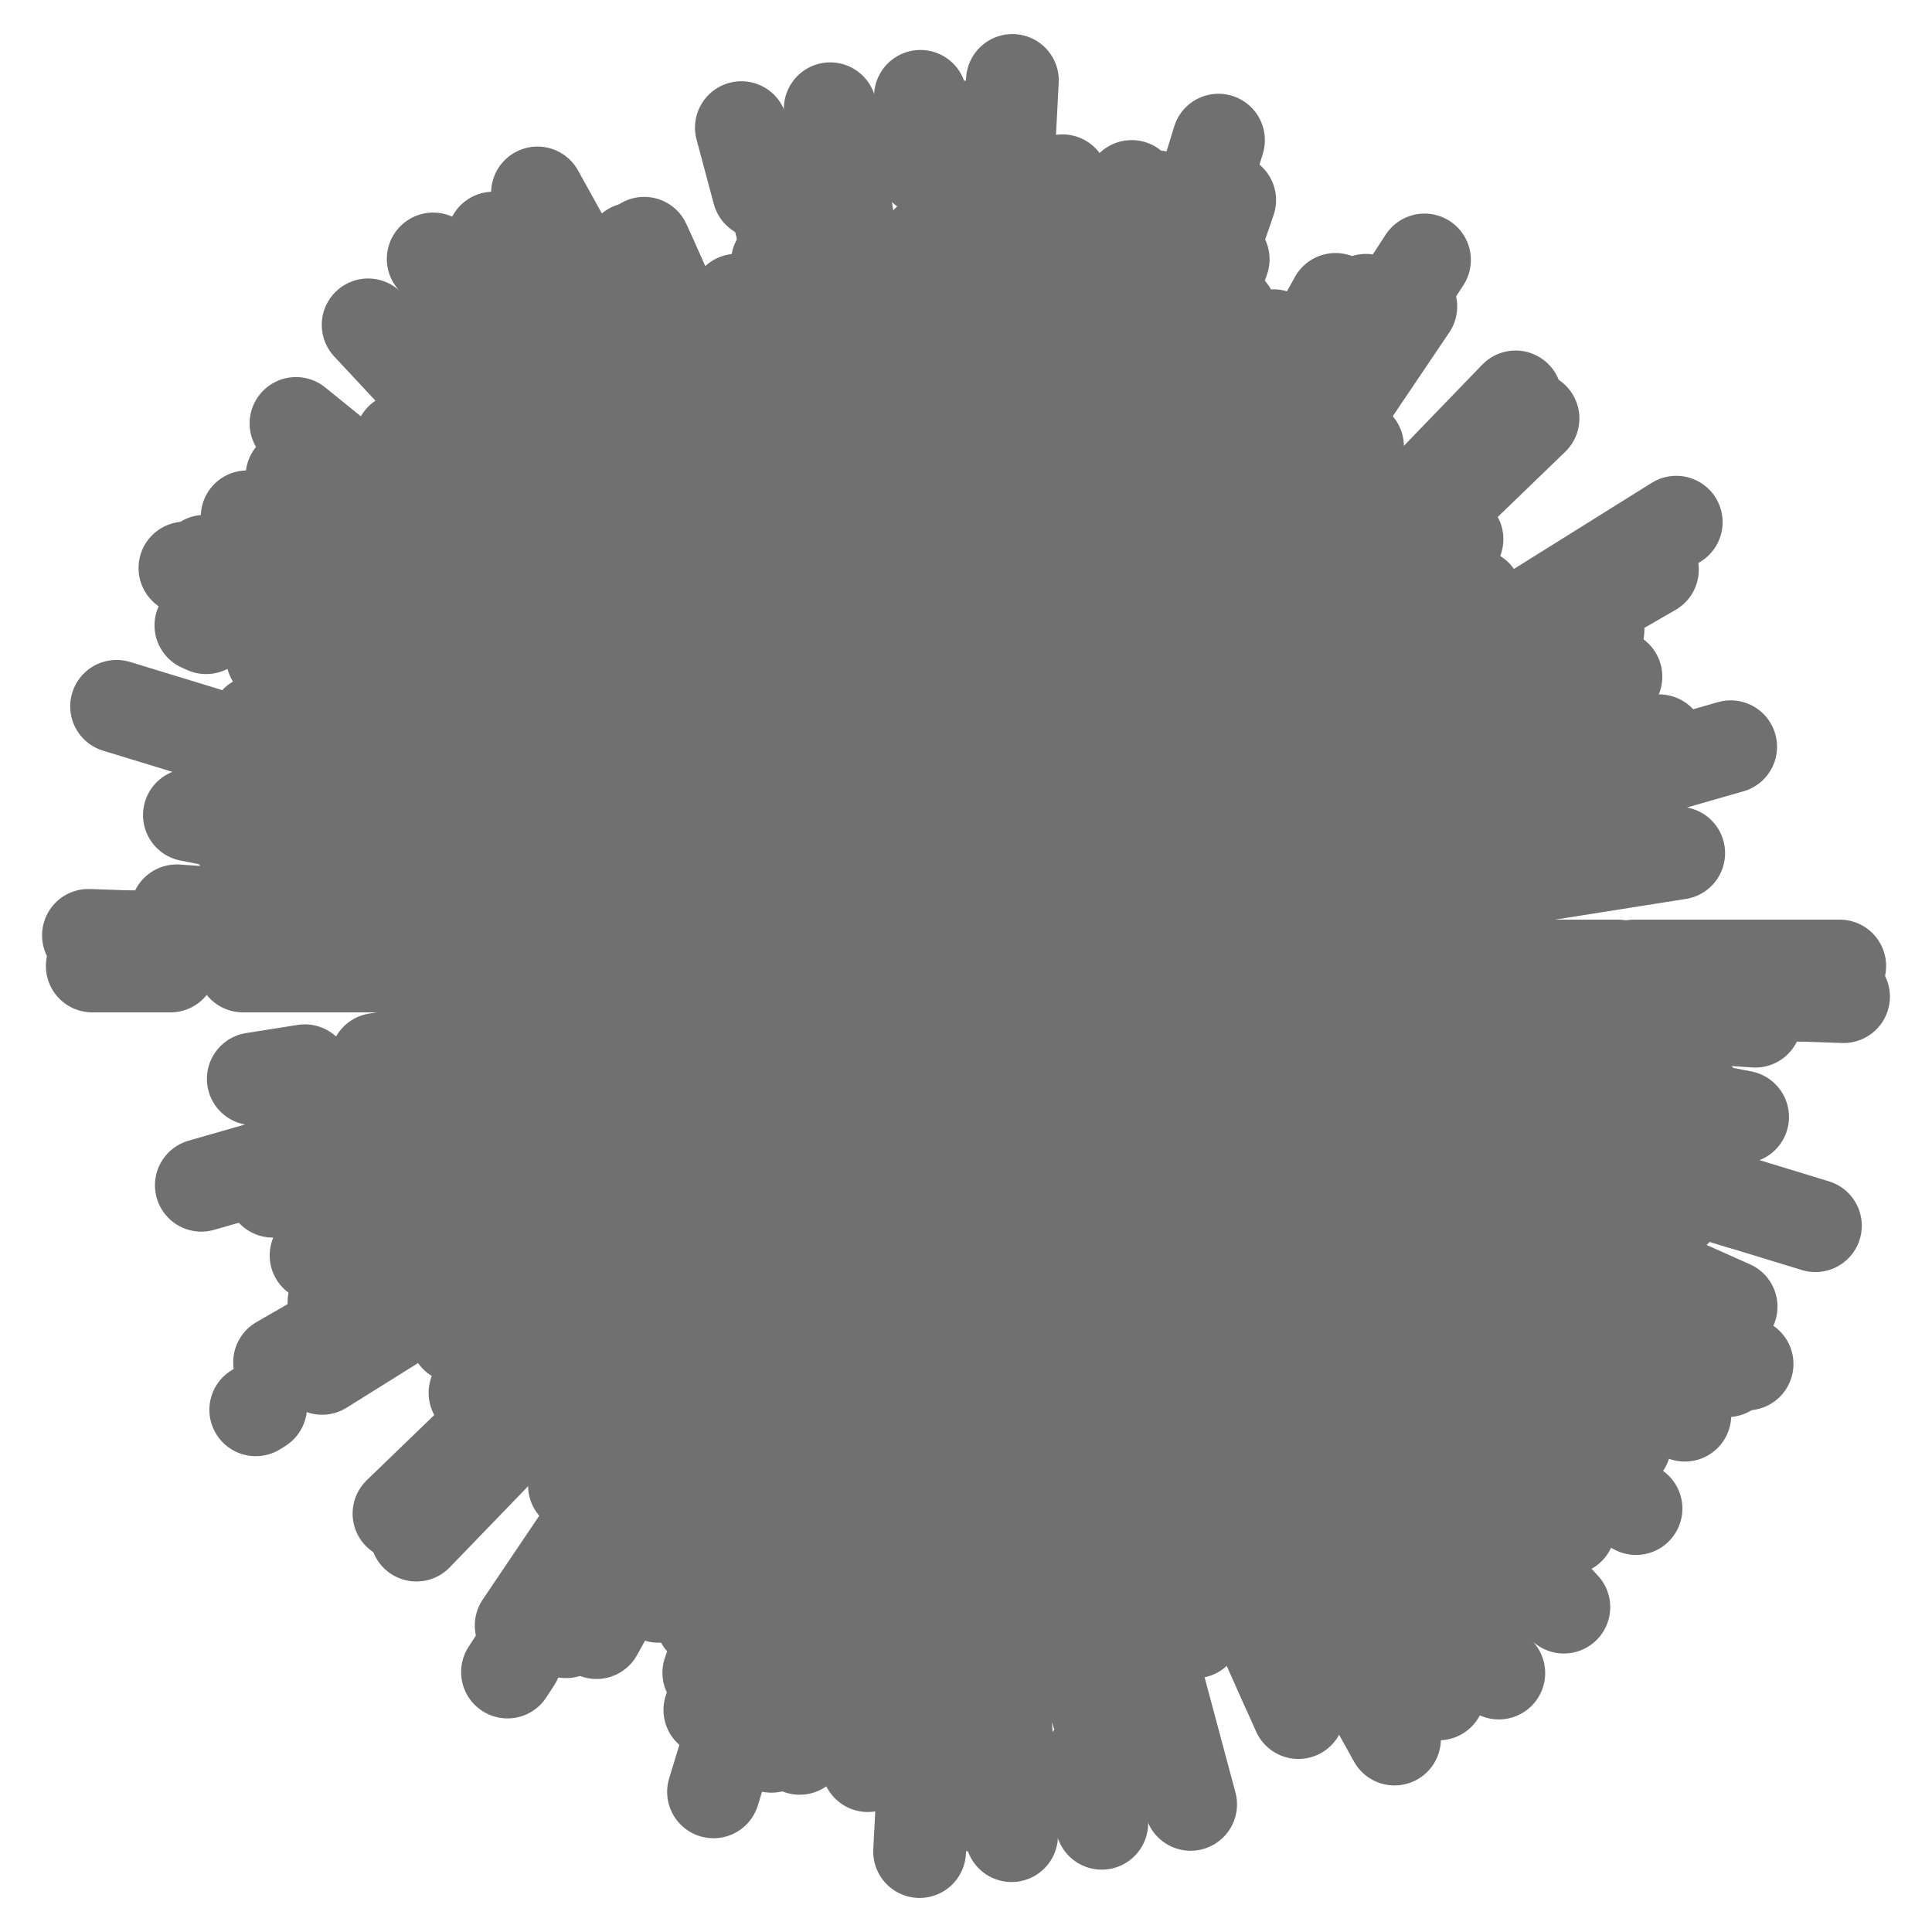 <svg xmlns="http://www.w3.org/2000/svg" version="1.1" xmlns:xlink="http://www.w3.org/1999/xlink" xmlns:svgjs="http://svgjs.dev/svgjs" viewBox="0 0 800 800" opacity="0.56"><g fill="none" stroke-width="32" stroke="hsl(335, 77%, 50%)" stroke-linecap="round" stroke-dasharray="71 25" transform="matrix(1.2,0,0,1.2,-80,-80)"><line x1="175" y1="400" x2="625" y2="400" transform="rotate(0, 400, 400)" opacity="0.21"></line><line x1="350.5" y1="400" x2="449.5" y2="400" transform="rotate(1, 400, 400)" opacity="0.72"></line><line x1="112" y1="400" x2="688" y2="400" transform="rotate(2, 400, 400)" opacity="0.48"></line><line x1="153.5" y1="400" x2="646.5" y2="400" transform="rotate(3, 400, 400)" opacity="0.17"></line><line x1="127" y1="400" x2="673" y2="400" transform="rotate(4, 400, 400)" opacity="0.86"></line><line x1="298.5" y1="400" x2="501.5" y2="400" transform="rotate(5, 400, 400)" opacity="0.33"></line><line x1="292" y1="400" x2="508" y2="400" transform="rotate(6, 400, 400)" opacity="0.69"></line><line x1="342" y1="400" x2="458" y2="400" transform="rotate(7, 400, 400)" opacity="0.19"></line><line x1="273.5" y1="400" x2="526.5" y2="400" transform="rotate(8, 400, 400)" opacity="0.27"></line><line x1="164" y1="400" x2="636" y2="400" transform="rotate(9, 400, 400)" opacity="0.09"></line><line x1="186" y1="400" x2="614" y2="400" transform="rotate(10, 400, 400)" opacity="0.81"></line><line x1="127" y1="400" x2="673" y2="400" transform="rotate(11, 400, 400)" opacity="0.99"></line><line x1="211.5" y1="400" x2="588.5" y2="400" transform="rotate(12, 400, 400)" opacity="0.21"></line><line x1="213.5" y1="400" x2="586.5" y2="400" transform="rotate(13, 400, 400)" opacity="0.79"></line><line x1="226.5" y1="400" x2="573.5" y2="400" transform="rotate(14, 400, 400)" opacity="0.70"></line><line x1="149.5" y1="400" x2="650.5" y2="400" transform="rotate(15, 400, 400)" opacity="0.22"></line><line x1="243.5" y1="400" x2="556.5" y2="400" transform="rotate(16, 400, 400)" opacity="0.70"></line><line x1="93.5" y1="400" x2="706.5" y2="400" transform="rotate(17, 400, 400)" opacity="0.51"></line><line x1="316.5" y1="400" x2="483.5" y2="400" transform="rotate(18, 400, 400)" opacity="0.45"></line><line x1="220.5" y1="400" x2="579.5" y2="400" transform="rotate(19, 400, 400)" opacity="0.26"></line><line x1="163.5" y1="400" x2="636.5" y2="400" transform="rotate(20, 400, 400)" opacity="0.25"></line><line x1="368.5" y1="400" x2="431.5" y2="400" transform="rotate(21, 400, 400)" opacity="0.29"></line><line x1="293" y1="400" x2="507" y2="400" transform="rotate(22, 400, 400)" opacity="0.44"></line><line x1="358" y1="400" x2="442" y2="400" transform="rotate(23, 400, 400)" opacity="0.16"></line><line x1="332" y1="400" x2="468" y2="400" transform="rotate(24, 400, 400)" opacity="0.71"></line><line x1="245.5" y1="400" x2="554.5" y2="400" transform="rotate(25, 400, 400)" opacity="0.27"></line><line x1="138" y1="400" x2="662" y2="400" transform="rotate(26, 400, 400)" opacity="0.19"></line><line x1="175" y1="400" x2="625" y2="400" transform="rotate(27, 400, 400)" opacity="0.58"></line><line x1="110" y1="400" x2="690" y2="400" transform="rotate(28, 400, 400)" opacity="0.76"></line><line x1="130.5" y1="400" x2="669.5" y2="400" transform="rotate(29, 400, 400)" opacity="0.70"></line><line x1="341.5" y1="400" x2="458.5" y2="400" transform="rotate(30, 400, 400)" opacity="0.74"></line><line x1="150" y1="400" x2="650" y2="400" transform="rotate(31, 400, 400)" opacity="0.51"></line><line x1="336.5" y1="400" x2="463.5" y2="400" transform="rotate(32, 400, 400)" opacity="0.11"></line><line x1="279" y1="400" x2="521" y2="400" transform="rotate(33, 400, 400)" opacity="0.41"></line><line x1="283" y1="400" x2="517" y2="400" transform="rotate(34, 400, 400)" opacity="0.74"></line><line x1="354" y1="400" x2="446" y2="400" transform="rotate(35, 400, 400)" opacity="0.93"></line><line x1="112.5" y1="400" x2="687.5" y2="400" transform="rotate(36, 400, 400)" opacity="0.34"></line><line x1="219.5" y1="400" x2="580.5" y2="400" transform="rotate(37, 400, 400)" opacity="0.64"></line><line x1="273.5" y1="400" x2="526.5" y2="400" transform="rotate(38, 400, 400)" opacity="0.97"></line><line x1="102.5" y1="400" x2="697.5" y2="400" transform="rotate(39, 400, 400)" opacity="1.00"></line><line x1="200" y1="400" x2="600" y2="400" transform="rotate(40, 400, 400)" opacity="0.11"></line><line x1="199.5" y1="400" x2="600.5" y2="400" transform="rotate(41, 400, 400)" opacity="0.20"></line><line x1="200" y1="400" x2="600" y2="400" transform="rotate(42, 400, 400)" opacity="0.63"></line><line x1="203" y1="400" x2="597" y2="400" transform="rotate(43, 400, 400)" opacity="0.49"></line><line x1="221.5" y1="400" x2="578.5" y2="400" transform="rotate(44, 400, 400)" opacity="0.23"></line><line x1="207.5" y1="400" x2="592.5" y2="400" transform="rotate(45, 400, 400)" opacity="0.80"></line><line x1="186" y1="400" x2="614" y2="400" transform="rotate(46, 400, 400)" opacity="0.15"></line><line x1="217.5" y1="400" x2="582.5" y2="400" transform="rotate(47, 400, 400)" opacity="0.70"></line><line x1="300" y1="400" x2="500" y2="400" transform="rotate(48, 400, 400)" opacity="0.39"></line><line x1="184.5" y1="400" x2="615.5" y2="400" transform="rotate(49, 400, 400)" opacity="0.96"></line><line x1="144" y1="400" x2="656" y2="400" transform="rotate(50, 400, 400)" opacity="0.33"></line><line x1="332" y1="400" x2="468" y2="400" transform="rotate(51, 400, 400)" opacity="0.21"></line><line x1="214.5" y1="400" x2="585.5" y2="400" transform="rotate(52, 400, 400)" opacity="0.32"></line><line x1="259" y1="400" x2="541" y2="400" transform="rotate(53, 400, 400)" opacity="0.72"></line><line x1="113" y1="400" x2="687" y2="400" transform="rotate(54, 400, 400)" opacity="0.16"></line><line x1="229.5" y1="400" x2="570.5" y2="400" transform="rotate(55, 400, 400)" opacity="0.83"></line><line x1="246" y1="400" x2="554" y2="400" transform="rotate(56, 400, 400)" opacity="0.58"></line><line x1="100.5" y1="400" x2="699.5" y2="400" transform="rotate(57, 400, 400)" opacity="0.47"></line><line x1="317.5" y1="400" x2="482.5" y2="400" transform="rotate(58, 400, 400)" opacity="0.21"></line><line x1="154.5" y1="400" x2="645.5" y2="400" transform="rotate(59, 400, 400)" opacity="0.73"></line><line x1="288.5" y1="400" x2="511.5" y2="400" transform="rotate(60, 400, 400)" opacity="0.07"></line><line x1="95" y1="400" x2="705" y2="400" transform="rotate(61, 400, 400)" opacity="0.90"></line><line x1="157.5" y1="400" x2="642.5" y2="400" transform="rotate(62, 400, 400)" opacity="0.13"></line><line x1="286.5" y1="400" x2="513.5" y2="400" transform="rotate(63, 400, 400)" opacity="0.67"></line><line x1="140" y1="400" x2="660" y2="400" transform="rotate(64, 400, 400)" opacity="0.71"></line><line x1="360.5" y1="400" x2="439.5" y2="400" transform="rotate(65, 400, 400)" opacity="0.75"></line><line x1="127" y1="400" x2="673" y2="400" transform="rotate(66, 400, 400)" opacity="0.49"></line><line x1="182" y1="400" x2="618" y2="400" transform="rotate(67, 400, 400)" opacity="0.55"></line><line x1="256.5" y1="400" x2="543.5" y2="400" transform="rotate(68, 400, 400)" opacity="0.24"></line><line x1="167" y1="400" x2="633" y2="400" transform="rotate(69, 400, 400)" opacity="0.50"></line><line x1="268" y1="400" x2="532" y2="400" transform="rotate(70, 400, 400)" opacity="0.59"></line><line x1="157" y1="400" x2="643" y2="400" transform="rotate(71, 400, 400)" opacity="0.11"></line><line x1="194" y1="400" x2="606" y2="400" transform="rotate(72, 400, 400)" opacity="0.96"></line><line x1="265" y1="400" x2="535" y2="400" transform="rotate(73, 400, 400)" opacity="0.45"></line><line x1="263" y1="400" x2="537" y2="400" transform="rotate(74, 400, 400)" opacity="0.61"></line><line x1="184" y1="400" x2="616" y2="400" transform="rotate(75, 400, 400)" opacity="0.12"></line><line x1="132.5" y1="400" x2="667.5" y2="400" transform="rotate(76, 400, 400)" opacity="0.70"></line><line x1="254.5" y1="400" x2="545.5" y2="400" transform="rotate(77, 400, 400)" opacity="0.23"></line><line x1="128" y1="400" x2="672" y2="400" transform="rotate(78, 400, 400)" opacity="0.65"></line><line x1="160" y1="400" x2="640" y2="400" transform="rotate(79, 400, 400)" opacity="0.09"></line><line x1="138" y1="400" x2="662" y2="400" transform="rotate(80, 400, 400)" opacity="0.13"></line><line x1="100.5" y1="400" x2="699.5" y2="400" transform="rotate(81, 400, 400)" opacity="0.65"></line><line x1="180.5" y1="400" x2="619.5" y2="400" transform="rotate(82, 400, 400)" opacity="0.39"></line><line x1="219" y1="400" x2="581" y2="400" transform="rotate(83, 400, 400)" opacity="0.96"></line><line x1="235.5" y1="400" x2="564.5" y2="400" transform="rotate(84, 400, 400)" opacity="0.35"></line><line x1="192" y1="400" x2="608" y2="400" transform="rotate(85, 400, 400)" opacity="0.72"></line><line x1="332.5" y1="400" x2="467.5" y2="400" transform="rotate(86, 400, 400)" opacity="0.56"></line><line x1="189" y1="400" x2="611" y2="400" transform="rotate(87, 400, 400)" opacity="0.43"></line><line x1="197" y1="400" x2="603" y2="400" transform="rotate(88, 400, 400)" opacity="0.72"></line><line x1="168" y1="400" x2="632" y2="400" transform="rotate(89, 400, 400)" opacity="0.71"></line><line x1="129" y1="400" x2="671" y2="400" transform="rotate(90, 400, 400)" opacity="0.43"></line><line x1="337" y1="400" x2="463" y2="400" transform="rotate(91, 400, 400)" opacity="0.11"></line><line x1="296" y1="400" x2="504" y2="400" transform="rotate(92, 400, 400)" opacity="0.10"></line><line x1="94" y1="400" x2="706" y2="400" transform="rotate(93, 400, 400)" opacity="0.89"></line><line x1="234" y1="400" x2="566" y2="400" transform="rotate(94, 400, 400)" opacity="0.71"></line><line x1="156.5" y1="400" x2="643.5" y2="400" transform="rotate(95, 400, 400)" opacity="0.86"></line><line x1="140" y1="400" x2="660" y2="400" transform="rotate(96, 400, 400)" opacity="0.43"></line><line x1="249" y1="400" x2="551" y2="400" transform="rotate(97, 400, 400)" opacity="0.19"></line><line x1="237.5" y1="400" x2="562.5" y2="400" transform="rotate(98, 400, 400)" opacity="0.91"></line><line x1="197" y1="400" x2="603" y2="400" transform="rotate(99, 400, 400)" opacity="0.77"></line><line x1="155" y1="400" x2="645" y2="400" transform="rotate(100, 400, 400)" opacity="0.67"></line><line x1="242" y1="400" x2="558" y2="400" transform="rotate(101, 400, 400)" opacity="0.78"></line><line x1="354" y1="400" x2="446" y2="400" transform="rotate(102, 400, 400)" opacity="0.07"></line><line x1="303" y1="400" x2="497" y2="400" transform="rotate(103, 400, 400)" opacity="0.24"></line><line x1="261" y1="400" x2="539" y2="400" transform="rotate(104, 400, 400)" opacity="0.21"></line><line x1="260.5" y1="400" x2="539.5" y2="400" transform="rotate(105, 400, 400)" opacity="0.17"></line><line x1="285" y1="400" x2="515" y2="400" transform="rotate(106, 400, 400)" opacity="0.53"></line><line x1="102" y1="400" x2="698" y2="400" transform="rotate(107, 400, 400)" opacity="0.30"></line><line x1="345" y1="400" x2="455" y2="400" transform="rotate(108, 400, 400)" opacity="0.11"></line><line x1="120.5" y1="400" x2="679.5" y2="400" transform="rotate(109, 400, 400)" opacity="0.25"></line><line x1="140.5" y1="400" x2="659.5" y2="400" transform="rotate(110, 400, 400)" opacity="0.17"></line><line x1="191.5" y1="400" x2="608.5" y2="400" transform="rotate(111, 400, 400)" opacity="0.75"></line><line x1="156.5" y1="400" x2="643.5" y2="400" transform="rotate(112, 400, 400)" opacity="0.67"></line><line x1="331" y1="400" x2="469" y2="400" transform="rotate(113, 400, 400)" opacity="0.32"></line><line x1="375" y1="400" x2="425" y2="400" transform="rotate(114, 400, 400)" opacity="0.33"></line><line x1="301.5" y1="400" x2="498.5" y2="400" transform="rotate(115, 400, 400)" opacity="0.55"></line><line x1="158" y1="400" x2="642" y2="400" transform="rotate(116, 400, 400)" opacity="0.78"></line><line x1="330" y1="400" x2="470" y2="400" transform="rotate(117, 400, 400)" opacity="0.77"></line><line x1="177.5" y1="400" x2="622.5" y2="400" transform="rotate(118, 400, 400)" opacity="0.13"></line><line x1="137" y1="400" x2="663" y2="400" transform="rotate(119, 400, 400)" opacity="0.26"></line><line x1="350" y1="400" x2="450" y2="400" transform="rotate(120, 400, 400)" opacity="0.23"></line><line x1="132" y1="400" x2="668" y2="400" transform="rotate(121, 400, 400)" opacity="0.59"></line><line x1="200.5" y1="400" x2="599.5" y2="400" transform="rotate(122, 400, 400)" opacity="0.52"></line><line x1="109.5" y1="400" x2="690.5" y2="400" transform="rotate(123, 400, 400)" opacity="0.85"></line><line x1="125.5" y1="400" x2="674.5" y2="400" transform="rotate(124, 400, 400)" opacity="0.14"></line><line x1="243.5" y1="400" x2="556.5" y2="400" transform="rotate(125, 400, 400)" opacity="0.22"></line><line x1="313.5" y1="400" x2="486.5" y2="400" transform="rotate(126, 400, 400)" opacity="0.51"></line><line x1="175.5" y1="400" x2="624.5" y2="400" transform="rotate(127, 400, 400)" opacity="0.94"></line><line x1="339" y1="400" x2="461" y2="400" transform="rotate(128, 400, 400)" opacity="0.84"></line><line x1="281" y1="400" x2="519" y2="400" transform="rotate(129, 400, 400)" opacity="0.35"></line><line x1="183" y1="400" x2="617" y2="400" transform="rotate(130, 400, 400)" opacity="0.97"></line><line x1="365" y1="400" x2="435" y2="400" transform="rotate(131, 400, 400)" opacity="0.28"></line><line x1="180.5" y1="400" x2="619.5" y2="400" transform="rotate(132, 400, 400)" opacity="0.91"></line><line x1="337" y1="400" x2="463" y2="400" transform="rotate(133, 400, 400)" opacity="0.80"></line><line x1="127" y1="400" x2="673" y2="400" transform="rotate(134, 400, 400)" opacity="0.33"></line><line x1="256" y1="400" x2="544" y2="400" transform="rotate(135, 400, 400)" opacity="0.15"></line><line x1="128" y1="400" x2="672" y2="400" transform="rotate(136, 400, 400)" opacity="0.41"></line><line x1="353" y1="400" x2="447" y2="400" transform="rotate(137, 400, 400)" opacity="0.90"></line><line x1="310.5" y1="400" x2="489.5" y2="400" transform="rotate(138, 400, 400)" opacity="0.21"></line><line x1="175.5" y1="400" x2="624.5" y2="400" transform="rotate(139, 400, 400)" opacity="0.96"></line><line x1="354.5" y1="400" x2="445.5" y2="400" transform="rotate(140, 400, 400)" opacity="0.52"></line><line x1="290" y1="400" x2="510" y2="400" transform="rotate(141, 400, 400)" opacity="0.47"></line><line x1="327" y1="400" x2="473" y2="400" transform="rotate(142, 400, 400)" opacity="0.50"></line><line x1="336" y1="400" x2="464" y2="400" transform="rotate(143, 400, 400)" opacity="0.43"></line><line x1="182.5" y1="400" x2="617.5" y2="400" transform="rotate(144, 400, 400)" opacity="0.75"></line><line x1="298" y1="400" x2="502" y2="400" transform="rotate(145, 400, 400)" opacity="0.61"></line><line x1="308.5" y1="400" x2="491.5" y2="400" transform="rotate(146, 400, 400)" opacity="0.27"></line><line x1="310" y1="400" x2="490" y2="400" transform="rotate(147, 400, 400)" opacity="0.37"></line><line x1="111" y1="400" x2="689" y2="400" transform="rotate(148, 400, 400)" opacity="0.18"></line><line x1="174.5" y1="400" x2="625.5" y2="400" transform="rotate(149, 400, 400)" opacity="0.59"></line><line x1="126.5" y1="400" x2="673.5" y2="400" transform="rotate(150, 400, 400)" opacity="0.71"></line><line x1="255" y1="400" x2="545" y2="400" transform="rotate(151, 400, 400)" opacity="0.84"></line><line x1="153" y1="400" x2="647" y2="400" transform="rotate(152, 400, 400)" opacity="0.59"></line><line x1="224.5" y1="400" x2="575.5" y2="400" transform="rotate(153, 400, 400)" opacity="0.30"></line><line x1="162" y1="400" x2="638" y2="400" transform="rotate(154, 400, 400)" opacity="0.81"></line><line x1="369.5" y1="400" x2="430.5" y2="400" transform="rotate(155, 400, 400)" opacity="0.31"></line><line x1="154.5" y1="400" x2="645.5" y2="400" transform="rotate(156, 400, 400)" opacity="0.50"></line><line x1="217" y1="400" x2="583" y2="400" transform="rotate(157, 400, 400)" opacity="0.62"></line><line x1="244.5" y1="400" x2="555.5" y2="400" transform="rotate(158, 400, 400)" opacity="0.40"></line><line x1="240" y1="400" x2="560" y2="400" transform="rotate(159, 400, 400)" opacity="0.12"></line><line x1="249.5" y1="400" x2="550.5" y2="400" transform="rotate(160, 400, 400)" opacity="0.94"></line><line x1="312.5" y1="400" x2="487.5" y2="400" transform="rotate(161, 400, 400)" opacity="0.16"></line><line x1="148.5" y1="400" x2="651.5" y2="400" transform="rotate(162, 400, 400)" opacity="0.65"></line><line x1="291" y1="400" x2="509" y2="400" transform="rotate(163, 400, 400)" opacity="0.88"></line><line x1="125.5" y1="400" x2="674.5" y2="400" transform="rotate(164, 400, 400)" opacity="0.43"></line><line x1="356" y1="400" x2="444" y2="400" transform="rotate(165, 400, 400)" opacity="0.95"></line><line x1="161.5" y1="400" x2="638.5" y2="400" transform="rotate(166, 400, 400)" opacity="0.64"></line><line x1="293" y1="400" x2="507" y2="400" transform="rotate(167, 400, 400)" opacity="0.14"></line><line x1="185" y1="400" x2="615" y2="400" transform="rotate(168, 400, 400)" opacity="0.74"></line><line x1="201.5" y1="400" x2="598.5" y2="400" transform="rotate(169, 400, 400)" opacity="0.41"></line><line x1="231.5" y1="400" x2="568.5" y2="400" transform="rotate(170, 400, 400)" opacity="0.48"></line><line x1="151" y1="400" x2="649" y2="400" transform="rotate(171, 400, 400)" opacity="0.35"></line><line x1="327.5" y1="400" x2="472.5" y2="400" transform="rotate(172, 400, 400)" opacity="0.64"></line><line x1="307.5" y1="400" x2="492.5" y2="400" transform="rotate(173, 400, 400)" opacity="0.94"></line><line x1="273" y1="400" x2="527" y2="400" transform="rotate(174, 400, 400)" opacity="0.72"></line><line x1="249" y1="400" x2="551" y2="400" transform="rotate(175, 400, 400)" opacity="0.27"></line><line x1="316" y1="400" x2="484" y2="400" transform="rotate(176, 400, 400)" opacity="0.10"></line><line x1="311" y1="400" x2="489" y2="400" transform="rotate(177, 400, 400)" opacity="0.53"></line><line x1="286.5" y1="400" x2="513.5" y2="400" transform="rotate(178, 400, 400)" opacity="0.21"></line><line x1="251" y1="400" x2="549" y2="400" transform="rotate(179, 400, 400)" opacity="0.20"></line><line x1="98.5" y1="400" x2="701.5" y2="400" transform="rotate(180, 400, 400)" opacity="0.29"></line><line x1="254.5" y1="400" x2="545.5" y2="400" transform="rotate(181, 400, 400)" opacity="0.44"></line><line x1="97" y1="400" x2="703" y2="400" transform="rotate(182, 400, 400)" opacity="0.80"></line><line x1="154.5" y1="400" x2="645.5" y2="400" transform="rotate(183, 400, 400)" opacity="0.14"></line><line x1="308.5" y1="400" x2="491.5" y2="400" transform="rotate(184, 400, 400)" opacity="0.95"></line><line x1="273.5" y1="400" x2="526.5" y2="400" transform="rotate(185, 400, 400)" opacity="0.62"></line><line x1="153.5" y1="400" x2="646.5" y2="400" transform="rotate(186, 400, 400)" opacity="0.86"></line><line x1="193.5" y1="400" x2="606.5" y2="400" transform="rotate(187, 400, 400)" opacity="0.71"></line><line x1="186" y1="400" x2="614" y2="400" transform="rotate(188, 400, 400)" opacity="0.72"></line><line x1="333.5" y1="400" x2="466.5" y2="400" transform="rotate(189, 400, 400)" opacity="0.72"></line><line x1="144.5" y1="400" x2="655.5" y2="400" transform="rotate(190, 400, 400)" opacity="0.48"></line><line x1="143.5" y1="400" x2="656.5" y2="400" transform="rotate(191, 400, 400)" opacity="0.56"></line><line x1="204" y1="400" x2="596" y2="400" transform="rotate(192, 400, 400)" opacity="0.73"></line><line x1="155" y1="400" x2="645" y2="400" transform="rotate(193, 400, 400)" opacity="0.86"></line><line x1="356" y1="400" x2="444" y2="400" transform="rotate(194, 400, 400)" opacity="0.52"></line><line x1="180.5" y1="400" x2="619.5" y2="400" transform="rotate(195, 400, 400)" opacity="0.94"></line><line x1="157.5" y1="400" x2="642.5" y2="400" transform="rotate(196, 400, 400)" opacity="0.15"></line><line x1="120" y1="400" x2="680" y2="400" transform="rotate(197, 400, 400)" opacity="0.55"></line><line x1="287" y1="400" x2="513" y2="400" transform="rotate(198, 400, 400)" opacity="0.99"></line><line x1="141" y1="400" x2="659" y2="400" transform="rotate(199, 400, 400)" opacity="0.80"></line><line x1="310.5" y1="400" x2="489.5" y2="400" transform="rotate(200, 400, 400)" opacity="0.55"></line><line x1="343" y1="400" x2="457" y2="400" transform="rotate(201, 400, 400)" opacity="0.66"></line><line x1="178" y1="400" x2="622" y2="400" transform="rotate(202, 400, 400)" opacity="0.39"></line><line x1="260.5" y1="400" x2="539.5" y2="400" transform="rotate(203, 400, 400)" opacity="0.48"></line><line x1="111" y1="400" x2="689" y2="400" transform="rotate(204, 400, 400)" opacity="0.45"></line><line x1="330.5" y1="400" x2="469.5" y2="400" transform="rotate(205, 400, 400)" opacity="0.61"></line><line x1="273" y1="400" x2="527" y2="400" transform="rotate(206, 400, 400)" opacity="0.81"></line><line x1="97.5" y1="400" x2="702.5" y2="400" transform="rotate(207, 400, 400)" opacity="0.63"></line><line x1="102.5" y1="400" x2="697.5" y2="400" transform="rotate(208, 400, 400)" opacity="0.52"></line><line x1="283.5" y1="400" x2="516.5" y2="400" transform="rotate(209, 400, 400)" opacity="0.59"></line><line x1="327.5" y1="400" x2="472.5" y2="400" transform="rotate(210, 400, 400)" opacity="0.95"></line><line x1="213.5" y1="400" x2="586.5" y2="400" transform="rotate(211, 400, 400)" opacity="0.78"></line><line x1="107.5" y1="400" x2="692.5" y2="400" transform="rotate(212, 400, 400)" opacity="0.56"></line><line x1="239" y1="400" x2="561" y2="400" transform="rotate(213, 400, 400)" opacity="0.34"></line><line x1="299" y1="400" x2="501" y2="400" transform="rotate(214, 400, 400)" opacity="0.45"></line><line x1="324.5" y1="400" x2="475.5" y2="400" transform="rotate(215, 400, 400)" opacity="0.59"></line><line x1="119" y1="400" x2="681" y2="400" transform="rotate(216, 400, 400)" opacity="0.09"></line><line x1="145.5" y1="400" x2="654.5" y2="400" transform="rotate(217, 400, 400)" opacity="0.83"></line><line x1="271.5" y1="400" x2="528.5" y2="400" transform="rotate(218, 400, 400)" opacity="0.77"></line><line x1="266.5" y1="400" x2="533.5" y2="400" transform="rotate(219, 400, 400)" opacity="0.61"></line><line x1="281.5" y1="400" x2="518.5" y2="400" transform="rotate(220, 400, 400)" opacity="0.35"></line><line x1="236.5" y1="400" x2="563.5" y2="400" transform="rotate(221, 400, 400)" opacity="0.55"></line><line x1="327" y1="400" x2="473" y2="400" transform="rotate(222, 400, 400)" opacity="0.69"></line><line x1="115.5" y1="400" x2="684.5" y2="400" transform="rotate(223, 400, 400)" opacity="0.07"></line><line x1="286.5" y1="400" x2="513.5" y2="400" transform="rotate(224, 400, 400)" opacity="0.14"></line><line x1="133" y1="400" x2="667" y2="400" transform="rotate(225, 400, 400)" opacity="0.41"></line><line x1="346" y1="400" x2="454" y2="400" transform="rotate(226, 400, 400)" opacity="0.23"></line><line x1="97.5" y1="400" x2="702.5" y2="400" transform="rotate(227, 400, 400)" opacity="0.63"></line><line x1="116" y1="400" x2="684" y2="400" transform="rotate(228, 400, 400)" opacity="0.42"></line><line x1="129" y1="400" x2="671" y2="400" transform="rotate(229, 400, 400)" opacity="0.90"></line><line x1="195.5" y1="400" x2="604.5" y2="400" transform="rotate(230, 400, 400)" opacity="0.45"></line><line x1="344" y1="400" x2="456" y2="400" transform="rotate(231, 400, 400)" opacity="0.77"></line><line x1="304.5" y1="400" x2="495.5" y2="400" transform="rotate(232, 400, 400)" opacity="0.27"></line><line x1="94.5" y1="400" x2="705.5" y2="400" transform="rotate(233, 400, 400)" opacity="0.17"></line><line x1="309" y1="400" x2="491" y2="400" transform="rotate(234, 400, 400)" opacity="0.42"></line><line x1="363" y1="400" x2="437" y2="400" transform="rotate(235, 400, 400)" opacity="0.24"></line><line x1="231.5" y1="400" x2="568.5" y2="400" transform="rotate(236, 400, 400)" opacity="0.36"></line><line x1="182.5" y1="400" x2="617.5" y2="400" transform="rotate(237, 400, 400)" opacity="0.86"></line><line x1="135" y1="400" x2="665" y2="400" transform="rotate(238, 400, 400)" opacity="0.08"></line><line x1="104" y1="400" x2="696" y2="400" transform="rotate(239, 400, 400)" opacity="0.93"></line><line x1="370.5" y1="400" x2="429.5" y2="400" transform="rotate(240, 400, 400)" opacity="0.86"></line><line x1="123.5" y1="400" x2="676.5" y2="400" transform="rotate(241, 400, 400)" opacity="0.08"></line><line x1="144" y1="400" x2="656" y2="400" transform="rotate(242, 400, 400)" opacity="0.90"></line><line x1="176" y1="400" x2="624" y2="400" transform="rotate(243, 400, 400)" opacity="0.78"></line><line x1="356.5" y1="400" x2="443.5" y2="400" transform="rotate(244, 400, 400)" opacity="0.93"></line><line x1="127" y1="400" x2="673" y2="400" transform="rotate(245, 400, 400)" opacity="0.92"></line><line x1="118" y1="400" x2="682" y2="400" transform="rotate(246, 400, 400)" opacity="0.09"></line><line x1="220" y1="400" x2="580" y2="400" transform="rotate(247, 400, 400)" opacity="0.98"></line><line x1="320.5" y1="400" x2="479.5" y2="400" transform="rotate(248, 400, 400)" opacity="0.89"></line><line x1="293.5" y1="400" x2="506.5" y2="400" transform="rotate(249, 400, 400)" opacity="0.40"></line><line x1="327.5" y1="400" x2="472.5" y2="400" transform="rotate(250, 400, 400)" opacity="0.22"></line><line x1="201.5" y1="400" x2="598.5" y2="400" transform="rotate(251, 400, 400)" opacity="0.48"></line><line x1="162" y1="400" x2="638" y2="400" transform="rotate(252, 400, 400)" opacity="0.47"></line><line x1="194" y1="400" x2="606" y2="400" transform="rotate(253, 400, 400)" opacity="0.44"></line><line x1="210.5" y1="400" x2="589.5" y2="400" transform="rotate(254, 400, 400)" opacity="0.52"></line><line x1="100.5" y1="400" x2="699.5" y2="400" transform="rotate(255, 400, 400)" opacity="0.76"></line><line x1="301.5" y1="400" x2="498.5" y2="400" transform="rotate(256, 400, 400)" opacity="0.95"></line><line x1="146.5" y1="400" x2="653.5" y2="400" transform="rotate(257, 400, 400)" opacity="0.78"></line><line x1="138" y1="400" x2="662" y2="400" transform="rotate(258, 400, 400)" opacity="0.11"></line><line x1="258.5" y1="400" x2="541.5" y2="400" transform="rotate(259, 400, 400)" opacity="0.94"></line><line x1="149" y1="400" x2="651" y2="400" transform="rotate(260, 400, 400)" opacity="0.15"></line><line x1="289.5" y1="400" x2="510.5" y2="400" transform="rotate(261, 400, 400)" opacity="0.17"></line><line x1="181" y1="400" x2="619" y2="400" transform="rotate(262, 400, 400)" opacity="0.13"></line><line x1="234" y1="400" x2="566" y2="400" transform="rotate(263, 400, 400)" opacity="0.50"></line><line x1="211.5" y1="400" x2="588.5" y2="400" transform="rotate(264, 400, 400)" opacity="0.40"></line><line x1="298" y1="400" x2="502" y2="400" transform="rotate(265, 400, 400)" opacity="0.95"></line><line x1="321" y1="400" x2="479" y2="400" transform="rotate(266, 400, 400)" opacity="0.31"></line><line x1="99.5" y1="400" x2="700.5" y2="400" transform="rotate(267, 400, 400)" opacity="0.31"></line><line x1="283.5" y1="400" x2="516.5" y2="400" transform="rotate(268, 400, 400)" opacity="0.60"></line><line x1="300.5" y1="400" x2="499.5" y2="400" transform="rotate(269, 400, 400)" opacity="0.19"></line><line x1="110.5" y1="400" x2="689.5" y2="400" transform="rotate(270, 400, 400)" opacity="0.64"></line><line x1="293.5" y1="400" x2="506.5" y2="400" transform="rotate(271, 400, 400)" opacity="0.15"></line><line x1="274.5" y1="400" x2="525.5" y2="400" transform="rotate(272, 400, 400)" opacity="0.18"></line><line x1="227" y1="400" x2="573" y2="400" transform="rotate(273, 400, 400)" opacity="0.36"></line><line x1="285.5" y1="400" x2="514.5" y2="400" transform="rotate(274, 400, 400)" opacity="0.17"></line><line x1="308.5" y1="400" x2="491.5" y2="400" transform="rotate(275, 400, 400)" opacity="0.11"></line><line x1="168" y1="400" x2="632" y2="400" transform="rotate(276, 400, 400)" opacity="0.51"></line><line x1="122" y1="400" x2="678" y2="400" transform="rotate(277, 400, 400)" opacity="0.79"></line><line x1="168.5" y1="400" x2="631.5" y2="400" transform="rotate(278, 400, 400)" opacity="0.96"></line><line x1="169" y1="400" x2="631" y2="400" transform="rotate(279, 400, 400)" opacity="0.36"></line><line x1="215" y1="400" x2="585" y2="400" transform="rotate(280, 400, 400)" opacity="0.46"></line><line x1="219" y1="400" x2="581" y2="400" transform="rotate(281, 400, 400)" opacity="0.48"></line><line x1="124" y1="400" x2="676" y2="400" transform="rotate(282, 400, 400)" opacity="0.43"></line><line x1="232" y1="400" x2="568" y2="400" transform="rotate(283, 400, 400)" opacity="0.74"></line><line x1="122.5" y1="400" x2="677.5" y2="400" transform="rotate(284, 400, 400)" opacity="0.20"></line><line x1="210.5" y1="400" x2="589.5" y2="400" transform="rotate(285, 400, 400)" opacity="0.34"></line><line x1="207" y1="400" x2="593" y2="400" transform="rotate(286, 400, 400)" opacity="0.93"></line><line x1="210.5" y1="400" x2="589.5" y2="400" transform="rotate(287, 400, 400)" opacity="0.25"></line><line x1="256" y1="400" x2="544" y2="400" transform="rotate(288, 400, 400)" opacity="0.72"></line><line x1="334" y1="400" x2="466" y2="400" transform="rotate(289, 400, 400)" opacity="0.52"></line></g></svg>